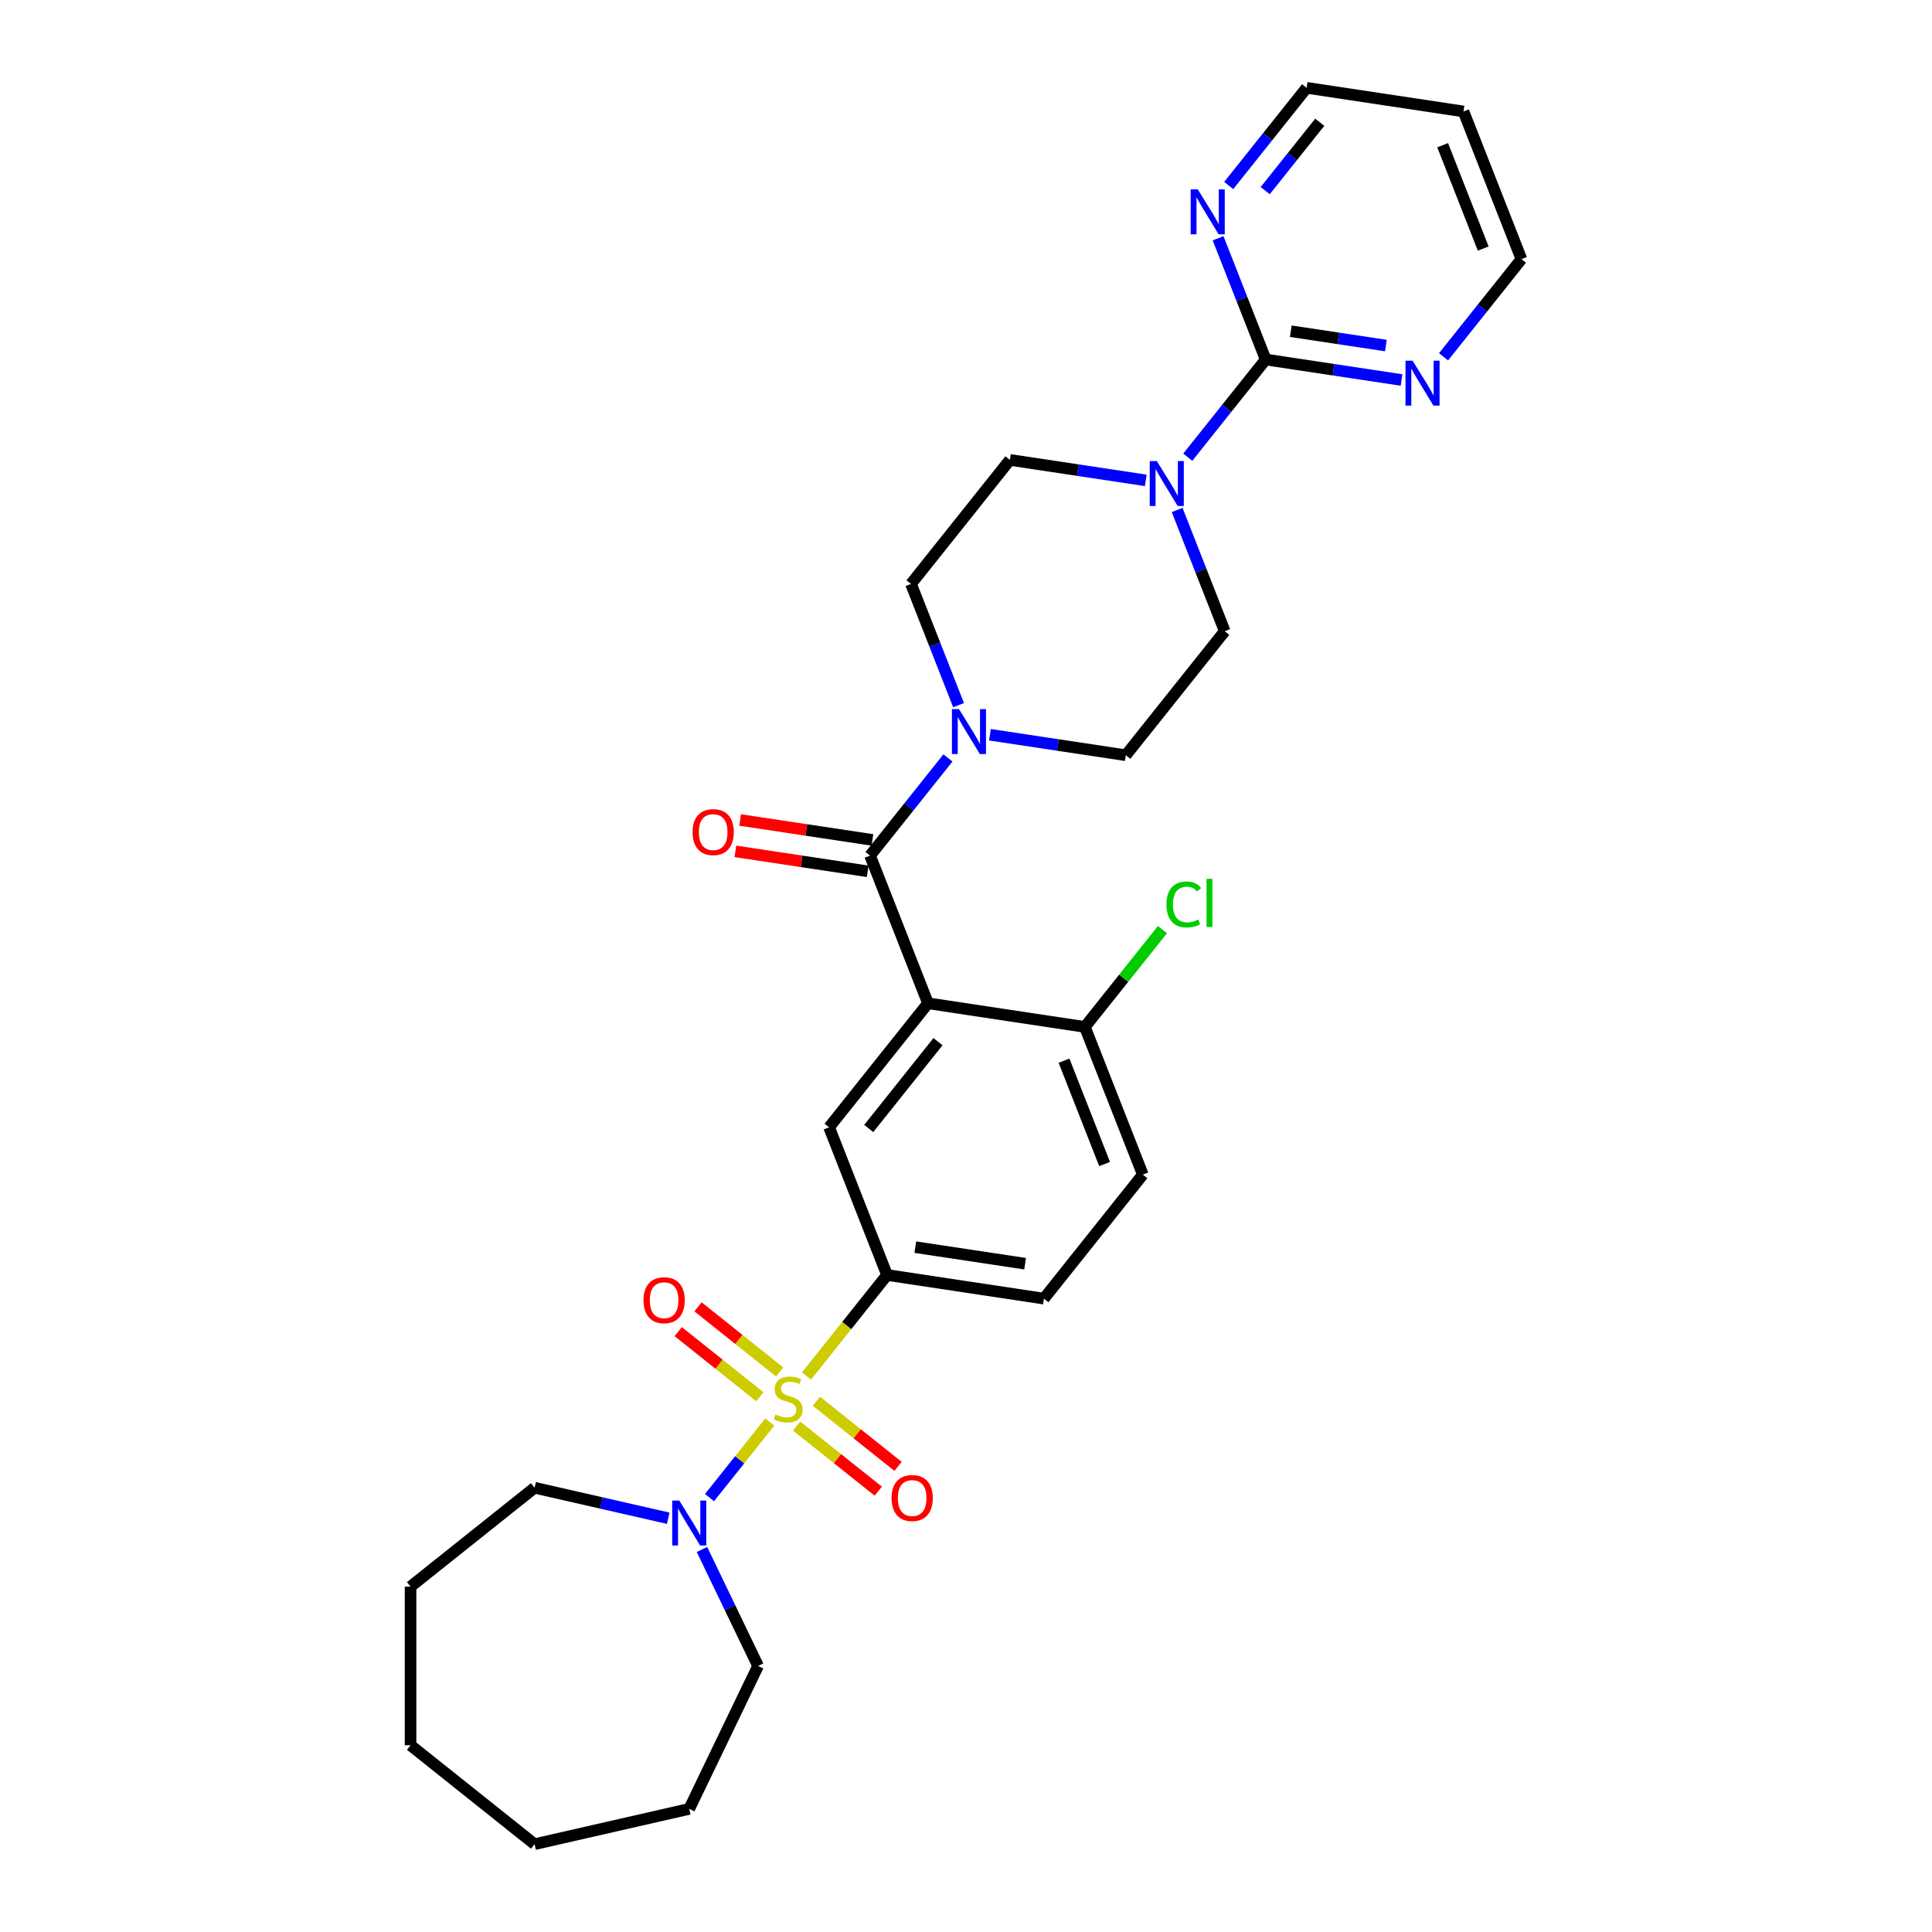 <?xml version='1.0' encoding='iso-8859-1'?>
<svg version='1.1' baseProfile='full'
              xmlns='http://www.w3.org/2000/svg'
                      xmlns:rdkit='http://www.rdkit.org/xml'
                      xmlns:xlink='http://www.w3.org/1999/xlink'
                  xml:space='preserve'
width='1000px' height='1000px' viewBox='0 0 1000 1000'>
<!-- END OF HEADER -->
<rect style='opacity:1.0;fill:#FFFFFF;stroke:none' width='1000' height='1000' x='0' y='0'> </rect>
<path class='bond-2' d='M 417.45,712.2 L 438.293,686.064' style='fill:none;fill-rule:evenodd;stroke:#CCCC00;stroke-width:6px;stroke-linecap:butt;stroke-linejoin:miter;stroke-opacity:1' />
<path class='bond-2' d='M 438.293,686.064 L 459.136,659.928' style='fill:none;fill-rule:evenodd;stroke:#000000;stroke-width:6px;stroke-linecap:butt;stroke-linejoin:miter;stroke-opacity:1' />
<path class='bond-3' d='M 398.434,736.046 L 382.836,755.605' style='fill:none;fill-rule:evenodd;stroke:#CCCC00;stroke-width:6px;stroke-linecap:butt;stroke-linejoin:miter;stroke-opacity:1' />
<path class='bond-3' d='M 382.836,755.605 L 367.238,775.165' style='fill:none;fill-rule:evenodd;stroke:#0000FF;stroke-width:6px;stroke-linecap:butt;stroke-linejoin:miter;stroke-opacity:1' />
<path class='bond-8' d='M 403.553,710.121 L 382.421,693.269' style='fill:none;fill-rule:evenodd;stroke:#CCCC00;stroke-width:6px;stroke-linecap:butt;stroke-linejoin:miter;stroke-opacity:1' />
<path class='bond-8' d='M 382.421,693.269 L 361.289,676.416' style='fill:none;fill-rule:evenodd;stroke:#FF0000;stroke-width:6px;stroke-linecap:butt;stroke-linejoin:miter;stroke-opacity:1' />
<path class='bond-8' d='M 393.314,722.96 L 372.182,706.108' style='fill:none;fill-rule:evenodd;stroke:#CCCC00;stroke-width:6px;stroke-linecap:butt;stroke-linejoin:miter;stroke-opacity:1' />
<path class='bond-8' d='M 372.182,706.108 L 351.05,689.255' style='fill:none;fill-rule:evenodd;stroke:#FF0000;stroke-width:6px;stroke-linecap:butt;stroke-linejoin:miter;stroke-opacity:1' />
<path class='bond-9' d='M 412.331,738.125 L 433.463,754.978' style='fill:none;fill-rule:evenodd;stroke:#CCCC00;stroke-width:6px;stroke-linecap:butt;stroke-linejoin:miter;stroke-opacity:1' />
<path class='bond-9' d='M 433.463,754.978 L 454.595,771.83' style='fill:none;fill-rule:evenodd;stroke:#FF0000;stroke-width:6px;stroke-linecap:butt;stroke-linejoin:miter;stroke-opacity:1' />
<path class='bond-9' d='M 422.57,725.286 L 443.702,742.139' style='fill:none;fill-rule:evenodd;stroke:#CCCC00;stroke-width:6px;stroke-linecap:butt;stroke-linejoin:miter;stroke-opacity:1' />
<path class='bond-9' d='M 443.702,742.139 L 464.834,758.991' style='fill:none;fill-rule:evenodd;stroke:#FF0000;stroke-width:6px;stroke-linecap:butt;stroke-linejoin:miter;stroke-opacity:1' />
<path class='bond-0' d='M 480.333,519.299 L 429.139,583.494' style='fill:none;fill-rule:evenodd;stroke:#000000;stroke-width:6px;stroke-linecap:butt;stroke-linejoin:miter;stroke-opacity:1' />
<path class='bond-0' d='M 485.493,539.167 L 449.657,584.104' style='fill:none;fill-rule:evenodd;stroke:#000000;stroke-width:6px;stroke-linecap:butt;stroke-linejoin:miter;stroke-opacity:1' />
<path class='bond-1' d='M 480.333,519.299 L 450.335,442.866' style='fill:none;fill-rule:evenodd;stroke:#000000;stroke-width:6px;stroke-linecap:butt;stroke-linejoin:miter;stroke-opacity:1' />
<path class='bond-31' d='M 480.333,519.299 L 561.525,531.537' style='fill:none;fill-rule:evenodd;stroke:#000000;stroke-width:6px;stroke-linecap:butt;stroke-linejoin:miter;stroke-opacity:1' />
<path class='bond-4' d='M 450.335,442.866 L 470.496,417.584' style='fill:none;fill-rule:evenodd;stroke:#000000;stroke-width:6px;stroke-linecap:butt;stroke-linejoin:miter;stroke-opacity:1' />
<path class='bond-4' d='M 470.496,417.584 L 490.658,392.302' style='fill:none;fill-rule:evenodd;stroke:#0000FF;stroke-width:6px;stroke-linecap:butt;stroke-linejoin:miter;stroke-opacity:1' />
<path class='bond-13' d='M 451.559,434.746 L 417.326,429.587' style='fill:none;fill-rule:evenodd;stroke:#000000;stroke-width:6px;stroke-linecap:butt;stroke-linejoin:miter;stroke-opacity:1' />
<path class='bond-13' d='M 417.326,429.587 L 383.094,424.427' style='fill:none;fill-rule:evenodd;stroke:#FF0000;stroke-width:6px;stroke-linecap:butt;stroke-linejoin:miter;stroke-opacity:1' />
<path class='bond-13' d='M 449.111,450.985 L 414.879,445.825' style='fill:none;fill-rule:evenodd;stroke:#000000;stroke-width:6px;stroke-linecap:butt;stroke-linejoin:miter;stroke-opacity:1' />
<path class='bond-13' d='M 414.879,445.825 L 380.646,440.665' style='fill:none;fill-rule:evenodd;stroke:#FF0000;stroke-width:6px;stroke-linecap:butt;stroke-linejoin:miter;stroke-opacity:1' />
<path class='bond-7' d='M 459.136,659.928 L 429.139,583.494' style='fill:none;fill-rule:evenodd;stroke:#000000;stroke-width:6px;stroke-linecap:butt;stroke-linejoin:miter;stroke-opacity:1' />
<path class='bond-18' d='M 459.136,659.928 L 540.328,672.165' style='fill:none;fill-rule:evenodd;stroke:#000000;stroke-width:6px;stroke-linecap:butt;stroke-linejoin:miter;stroke-opacity:1' />
<path class='bond-18' d='M 473.763,645.525 L 530.597,654.091' style='fill:none;fill-rule:evenodd;stroke:#000000;stroke-width:6px;stroke-linecap:butt;stroke-linejoin:miter;stroke-opacity:1' />
<path class='bond-21' d='M 363.336,801.998 L 377.855,832.147' style='fill:none;fill-rule:evenodd;stroke:#0000FF;stroke-width:6px;stroke-linecap:butt;stroke-linejoin:miter;stroke-opacity:1' />
<path class='bond-21' d='M 377.855,832.147 L 392.374,862.297' style='fill:none;fill-rule:evenodd;stroke:#000000;stroke-width:6px;stroke-linecap:butt;stroke-linejoin:miter;stroke-opacity:1' />
<path class='bond-22' d='M 345.877,785.838 L 311.287,777.943' style='fill:none;fill-rule:evenodd;stroke:#0000FF;stroke-width:6px;stroke-linecap:butt;stroke-linejoin:miter;stroke-opacity:1' />
<path class='bond-22' d='M 311.287,777.943 L 276.697,770.048' style='fill:none;fill-rule:evenodd;stroke:#000000;stroke-width:6px;stroke-linecap:butt;stroke-linejoin:miter;stroke-opacity:1' />
<path class='bond-14' d='M 512.4,380.309 L 547.561,385.608' style='fill:none;fill-rule:evenodd;stroke:#0000FF;stroke-width:6px;stroke-linecap:butt;stroke-linejoin:miter;stroke-opacity:1' />
<path class='bond-14' d='M 547.561,385.608 L 582.721,390.908' style='fill:none;fill-rule:evenodd;stroke:#000000;stroke-width:6px;stroke-linecap:butt;stroke-linejoin:miter;stroke-opacity:1' />
<path class='bond-15' d='M 496.16,364.991 L 483.846,333.614' style='fill:none;fill-rule:evenodd;stroke:#0000FF;stroke-width:6px;stroke-linecap:butt;stroke-linejoin:miter;stroke-opacity:1' />
<path class='bond-15' d='M 483.846,333.614 L 471.531,302.237' style='fill:none;fill-rule:evenodd;stroke:#000000;stroke-width:6px;stroke-linecap:butt;stroke-linejoin:miter;stroke-opacity:1' />
<path class='bond-5' d='M 655.112,186.083 L 634.95,211.365' style='fill:none;fill-rule:evenodd;stroke:#000000;stroke-width:6px;stroke-linecap:butt;stroke-linejoin:miter;stroke-opacity:1' />
<path class='bond-5' d='M 634.95,211.365 L 614.789,236.647' style='fill:none;fill-rule:evenodd;stroke:#0000FF;stroke-width:6px;stroke-linecap:butt;stroke-linejoin:miter;stroke-opacity:1' />
<path class='bond-11' d='M 655.112,186.083 L 690.272,191.383' style='fill:none;fill-rule:evenodd;stroke:#000000;stroke-width:6px;stroke-linecap:butt;stroke-linejoin:miter;stroke-opacity:1' />
<path class='bond-11' d='M 690.272,191.383 L 725.433,196.683' style='fill:none;fill-rule:evenodd;stroke:#0000FF;stroke-width:6px;stroke-linecap:butt;stroke-linejoin:miter;stroke-opacity:1' />
<path class='bond-11' d='M 668.108,171.435 L 692.72,175.145' style='fill:none;fill-rule:evenodd;stroke:#000000;stroke-width:6px;stroke-linecap:butt;stroke-linejoin:miter;stroke-opacity:1' />
<path class='bond-11' d='M 692.72,175.145 L 717.332,178.854' style='fill:none;fill-rule:evenodd;stroke:#0000FF;stroke-width:6px;stroke-linecap:butt;stroke-linejoin:miter;stroke-opacity:1' />
<path class='bond-12' d='M 655.112,186.083 L 642.797,154.706' style='fill:none;fill-rule:evenodd;stroke:#000000;stroke-width:6px;stroke-linecap:butt;stroke-linejoin:miter;stroke-opacity:1' />
<path class='bond-12' d='M 642.797,154.706 L 630.483,123.329' style='fill:none;fill-rule:evenodd;stroke:#0000FF;stroke-width:6px;stroke-linecap:butt;stroke-linejoin:miter;stroke-opacity:1' />
<path class='bond-6' d='M 593.046,248.64 L 557.886,243.341' style='fill:none;fill-rule:evenodd;stroke:#0000FF;stroke-width:6px;stroke-linecap:butt;stroke-linejoin:miter;stroke-opacity:1' />
<path class='bond-6' d='M 557.886,243.341 L 522.726,238.041' style='fill:none;fill-rule:evenodd;stroke:#000000;stroke-width:6px;stroke-linecap:butt;stroke-linejoin:miter;stroke-opacity:1' />
<path class='bond-32' d='M 609.286,263.958 L 621.601,295.335' style='fill:none;fill-rule:evenodd;stroke:#0000FF;stroke-width:6px;stroke-linecap:butt;stroke-linejoin:miter;stroke-opacity:1' />
<path class='bond-32' d='M 621.601,295.335 L 633.915,326.712' style='fill:none;fill-rule:evenodd;stroke:#000000;stroke-width:6px;stroke-linecap:butt;stroke-linejoin:miter;stroke-opacity:1' />
<path class='bond-10' d='M 561.525,531.537 L 591.523,607.97' style='fill:none;fill-rule:evenodd;stroke:#000000;stroke-width:6px;stroke-linecap:butt;stroke-linejoin:miter;stroke-opacity:1' />
<path class='bond-10' d='M 550.738,549.001 L 571.736,602.504' style='fill:none;fill-rule:evenodd;stroke:#000000;stroke-width:6px;stroke-linecap:butt;stroke-linejoin:miter;stroke-opacity:1' />
<path class='bond-20' d='M 561.525,531.537 L 581.612,506.348' style='fill:none;fill-rule:evenodd;stroke:#000000;stroke-width:6px;stroke-linecap:butt;stroke-linejoin:miter;stroke-opacity:1' />
<path class='bond-20' d='M 581.612,506.348 L 601.7,481.159' style='fill:none;fill-rule:evenodd;stroke:#00CC00;stroke-width:6px;stroke-linecap:butt;stroke-linejoin:miter;stroke-opacity:1' />
<path class='bond-24' d='M 747.175,184.689 L 767.337,159.407' style='fill:none;fill-rule:evenodd;stroke:#0000FF;stroke-width:6px;stroke-linecap:butt;stroke-linejoin:miter;stroke-opacity:1' />
<path class='bond-24' d='M 767.337,159.407 L 787.498,134.126' style='fill:none;fill-rule:evenodd;stroke:#000000;stroke-width:6px;stroke-linecap:butt;stroke-linejoin:miter;stroke-opacity:1' />
<path class='bond-25' d='M 635.985,96.018 L 656.147,70.736' style='fill:none;fill-rule:evenodd;stroke:#0000FF;stroke-width:6px;stroke-linecap:butt;stroke-linejoin:miter;stroke-opacity:1' />
<path class='bond-25' d='M 656.147,70.736 L 676.308,45.455' style='fill:none;fill-rule:evenodd;stroke:#000000;stroke-width:6px;stroke-linecap:butt;stroke-linejoin:miter;stroke-opacity:1' />
<path class='bond-25' d='M 654.873,98.672 L 668.986,80.975' style='fill:none;fill-rule:evenodd;stroke:#0000FF;stroke-width:6px;stroke-linecap:butt;stroke-linejoin:miter;stroke-opacity:1' />
<path class='bond-25' d='M 668.986,80.975 L 683.099,63.278' style='fill:none;fill-rule:evenodd;stroke:#000000;stroke-width:6px;stroke-linecap:butt;stroke-linejoin:miter;stroke-opacity:1' />
<path class='bond-16' d='M 582.721,390.908 L 633.915,326.712' style='fill:none;fill-rule:evenodd;stroke:#000000;stroke-width:6px;stroke-linecap:butt;stroke-linejoin:miter;stroke-opacity:1' />
<path class='bond-17' d='M 471.531,302.237 L 522.726,238.041' style='fill:none;fill-rule:evenodd;stroke:#000000;stroke-width:6px;stroke-linecap:butt;stroke-linejoin:miter;stroke-opacity:1' />
<path class='bond-19' d='M 540.328,672.165 L 591.523,607.97' style='fill:none;fill-rule:evenodd;stroke:#000000;stroke-width:6px;stroke-linecap:butt;stroke-linejoin:miter;stroke-opacity:1' />
<path class='bond-27' d='M 392.374,862.297 L 356.748,936.274' style='fill:none;fill-rule:evenodd;stroke:#000000;stroke-width:6px;stroke-linecap:butt;stroke-linejoin:miter;stroke-opacity:1' />
<path class='bond-26' d='M 276.697,770.048 L 212.502,821.242' style='fill:none;fill-rule:evenodd;stroke:#000000;stroke-width:6px;stroke-linecap:butt;stroke-linejoin:miter;stroke-opacity:1' />
<path class='bond-23' d='M 757.5,57.692 L 676.308,45.455' style='fill:none;fill-rule:evenodd;stroke:#000000;stroke-width:6px;stroke-linecap:butt;stroke-linejoin:miter;stroke-opacity:1' />
<path class='bond-33' d='M 757.5,57.692 L 787.498,134.126' style='fill:none;fill-rule:evenodd;stroke:#000000;stroke-width:6px;stroke-linecap:butt;stroke-linejoin:miter;stroke-opacity:1' />
<path class='bond-33' d='M 746.713,75.157 L 767.712,128.66' style='fill:none;fill-rule:evenodd;stroke:#000000;stroke-width:6px;stroke-linecap:butt;stroke-linejoin:miter;stroke-opacity:1' />
<path class='bond-28' d='M 212.502,821.242 L 212.502,903.351' style='fill:none;fill-rule:evenodd;stroke:#000000;stroke-width:6px;stroke-linecap:butt;stroke-linejoin:miter;stroke-opacity:1' />
<path class='bond-29' d='M 356.748,936.274 L 276.697,954.545' style='fill:none;fill-rule:evenodd;stroke:#000000;stroke-width:6px;stroke-linecap:butt;stroke-linejoin:miter;stroke-opacity:1' />
<path class='bond-30' d='M 212.502,903.351 L 276.697,954.545' style='fill:none;fill-rule:evenodd;stroke:#000000;stroke-width:6px;stroke-linecap:butt;stroke-linejoin:miter;stroke-opacity:1' />
<path  class='atom-0' d='M 401.373 732.104
Q 401.636 732.203, 402.72 732.663
Q 403.804 733.122, 404.986 733.418
Q 406.201 733.681, 407.384 733.681
Q 409.584 733.681, 410.865 732.63
Q 412.146 731.546, 412.146 729.674
Q 412.146 728.393, 411.489 727.605
Q 410.865 726.816, 409.88 726.389
Q 408.895 725.962, 407.252 725.47
Q 405.183 724.846, 403.935 724.255
Q 402.72 723.663, 401.833 722.415
Q 400.979 721.167, 400.979 719.065
Q 400.979 716.142, 402.95 714.336
Q 404.953 712.529, 408.895 712.529
Q 411.588 712.529, 414.642 713.81
L 413.887 716.339
Q 411.095 715.19, 408.993 715.19
Q 406.727 715.19, 405.479 716.142
Q 404.231 717.062, 404.264 718.671
Q 404.264 719.919, 404.888 720.675
Q 405.545 721.43, 406.464 721.857
Q 407.417 722.284, 408.993 722.777
Q 411.095 723.434, 412.343 724.09
Q 413.591 724.747, 414.478 726.094
Q 415.398 727.408, 415.398 729.674
Q 415.398 732.893, 413.23 734.633
Q 411.095 736.341, 407.515 736.341
Q 405.446 736.341, 403.87 735.881
Q 402.326 735.454, 400.487 734.699
L 401.373 732.104
' fill='#CCCC00'/>
<path  class='atom-4' d='M 351.608 776.692
L 359.228 789.009
Q 359.983 790.224, 361.198 792.424
Q 362.413 794.625, 362.479 794.756
L 362.479 776.692
L 365.566 776.692
L 365.566 799.945
L 362.381 799.945
L 354.202 786.48
Q 353.25 784.903, 352.232 783.097
Q 351.247 781.29, 350.951 780.732
L 350.951 799.945
L 347.929 799.945
L 347.929 776.692
L 351.608 776.692
' fill='#0000FF'/>
<path  class='atom-5' d='M 496.389 367.043
L 504.009 379.36
Q 504.764 380.575, 505.979 382.775
Q 507.195 384.976, 507.26 385.107
L 507.26 367.043
L 510.348 367.043
L 510.348 390.297
L 507.162 390.297
L 498.984 376.831
Q 498.031 375.254, 497.013 373.448
Q 496.028 371.641, 495.732 371.083
L 495.732 390.297
L 492.711 390.297
L 492.711 367.043
L 496.389 367.043
' fill='#0000FF'/>
<path  class='atom-7' d='M 598.778 238.652
L 606.397 250.969
Q 607.153 252.184, 608.368 254.384
Q 609.583 256.585, 609.649 256.716
L 609.649 238.652
L 612.736 238.652
L 612.736 261.906
L 609.55 261.906
L 601.372 248.44
Q 600.42 246.863, 599.402 245.057
Q 598.416 243.25, 598.121 242.692
L 598.121 261.906
L 595.099 261.906
L 595.099 238.652
L 598.778 238.652
' fill='#0000FF'/>
<path  class='atom-9' d='M 333.072 672.995
Q 333.072 667.411, 335.831 664.291
Q 338.59 661.171, 343.747 661.171
Q 348.903 661.171, 351.662 664.291
Q 354.421 667.411, 354.421 672.995
Q 354.421 678.644, 351.629 681.862
Q 348.837 685.048, 343.747 685.048
Q 338.623 685.048, 335.831 681.862
Q 333.072 678.677, 333.072 672.995
M 343.747 682.421
Q 347.294 682.421, 349.199 680.056
Q 351.136 677.658, 351.136 672.995
Q 351.136 668.429, 349.199 666.13
Q 347.294 663.798, 343.747 663.798
Q 340.199 663.798, 338.262 666.098
Q 336.357 668.397, 336.357 672.995
Q 336.357 677.691, 338.262 680.056
Q 340.199 682.421, 343.747 682.421
' fill='#FF0000'/>
<path  class='atom-10' d='M 461.463 775.383
Q 461.463 769.8, 464.222 766.68
Q 466.981 763.559, 472.138 763.559
Q 477.294 763.559, 480.053 766.68
Q 482.812 769.8, 482.812 775.383
Q 482.812 781.032, 480.02 784.251
Q 477.228 787.437, 472.138 787.437
Q 467.014 787.437, 464.222 784.251
Q 461.463 781.065, 461.463 775.383
M 472.138 784.809
Q 475.685 784.809, 477.59 782.445
Q 479.528 780.047, 479.528 775.383
Q 479.528 770.818, 477.59 768.519
Q 475.685 766.187, 472.138 766.187
Q 468.591 766.187, 466.653 768.486
Q 464.748 770.785, 464.748 775.383
Q 464.748 780.08, 466.653 782.445
Q 468.591 784.809, 472.138 784.809
' fill='#FF0000'/>
<path  class='atom-12' d='M 731.164 186.694
L 738.784 199.011
Q 739.539 200.226, 740.754 202.427
Q 741.969 204.627, 742.035 204.758
L 742.035 186.694
L 745.122 186.694
L 745.122 209.948
L 741.937 209.948
L 733.759 196.482
Q 732.806 194.905, 731.788 193.099
Q 730.803 191.293, 730.507 190.734
L 730.507 209.948
L 727.485 209.948
L 727.485 186.694
L 731.164 186.694
' fill='#0000FF'/>
<path  class='atom-13' d='M 619.974 98.023
L 627.594 110.34
Q 628.349 111.555, 629.564 113.756
Q 630.78 115.956, 630.845 116.087
L 630.845 98.023
L 633.933 98.023
L 633.933 121.277
L 630.747 121.277
L 622.569 107.811
Q 621.616 106.234, 620.598 104.428
Q 619.613 102.622, 619.317 102.063
L 619.317 121.277
L 616.295 121.277
L 616.295 98.023
L 619.974 98.023
' fill='#0000FF'/>
<path  class='atom-14' d='M 358.469 430.694
Q 358.469 425.11, 361.227 421.99
Q 363.986 418.87, 369.143 418.87
Q 374.299 418.87, 377.058 421.99
Q 379.817 425.11, 379.817 430.694
Q 379.817 436.343, 377.025 439.561
Q 374.234 442.747, 369.143 442.747
Q 364.019 442.747, 361.227 439.561
Q 358.469 436.375, 358.469 430.694
M 369.143 440.12
Q 372.69 440.12, 374.595 437.755
Q 376.533 435.357, 376.533 430.694
Q 376.533 426.128, 374.595 423.829
Q 372.69 421.497, 369.143 421.497
Q 365.596 421.497, 363.658 423.796
Q 361.753 426.095, 361.753 430.694
Q 361.753 435.39, 363.658 437.755
Q 365.596 440.12, 369.143 440.12
' fill='#FF0000'/>
<path  class='atom-21' d='M 603.753 468.146
Q 603.753 462.365, 606.446 459.344
Q 609.172 456.289, 614.328 456.289
Q 619.124 456.289, 621.685 459.672
L 619.518 461.446
Q 617.646 458.982, 614.328 458.982
Q 610.814 458.982, 608.942 461.347
Q 607.103 463.679, 607.103 468.146
Q 607.103 472.744, 609.008 475.109
Q 610.946 477.473, 614.69 477.473
Q 617.252 477.473, 620.24 475.93
L 621.16 478.393
Q 619.945 479.181, 618.105 479.641
Q 616.266 480.101, 614.23 480.101
Q 609.172 480.101, 606.446 477.014
Q 603.753 473.926, 603.753 468.146
' fill='#00CC00'/>
<path  class='atom-21' d='M 624.51 454.877
L 627.532 454.877
L 627.532 479.805
L 624.51 479.805
L 624.51 454.877
' fill='#00CC00'/>
</svg>
